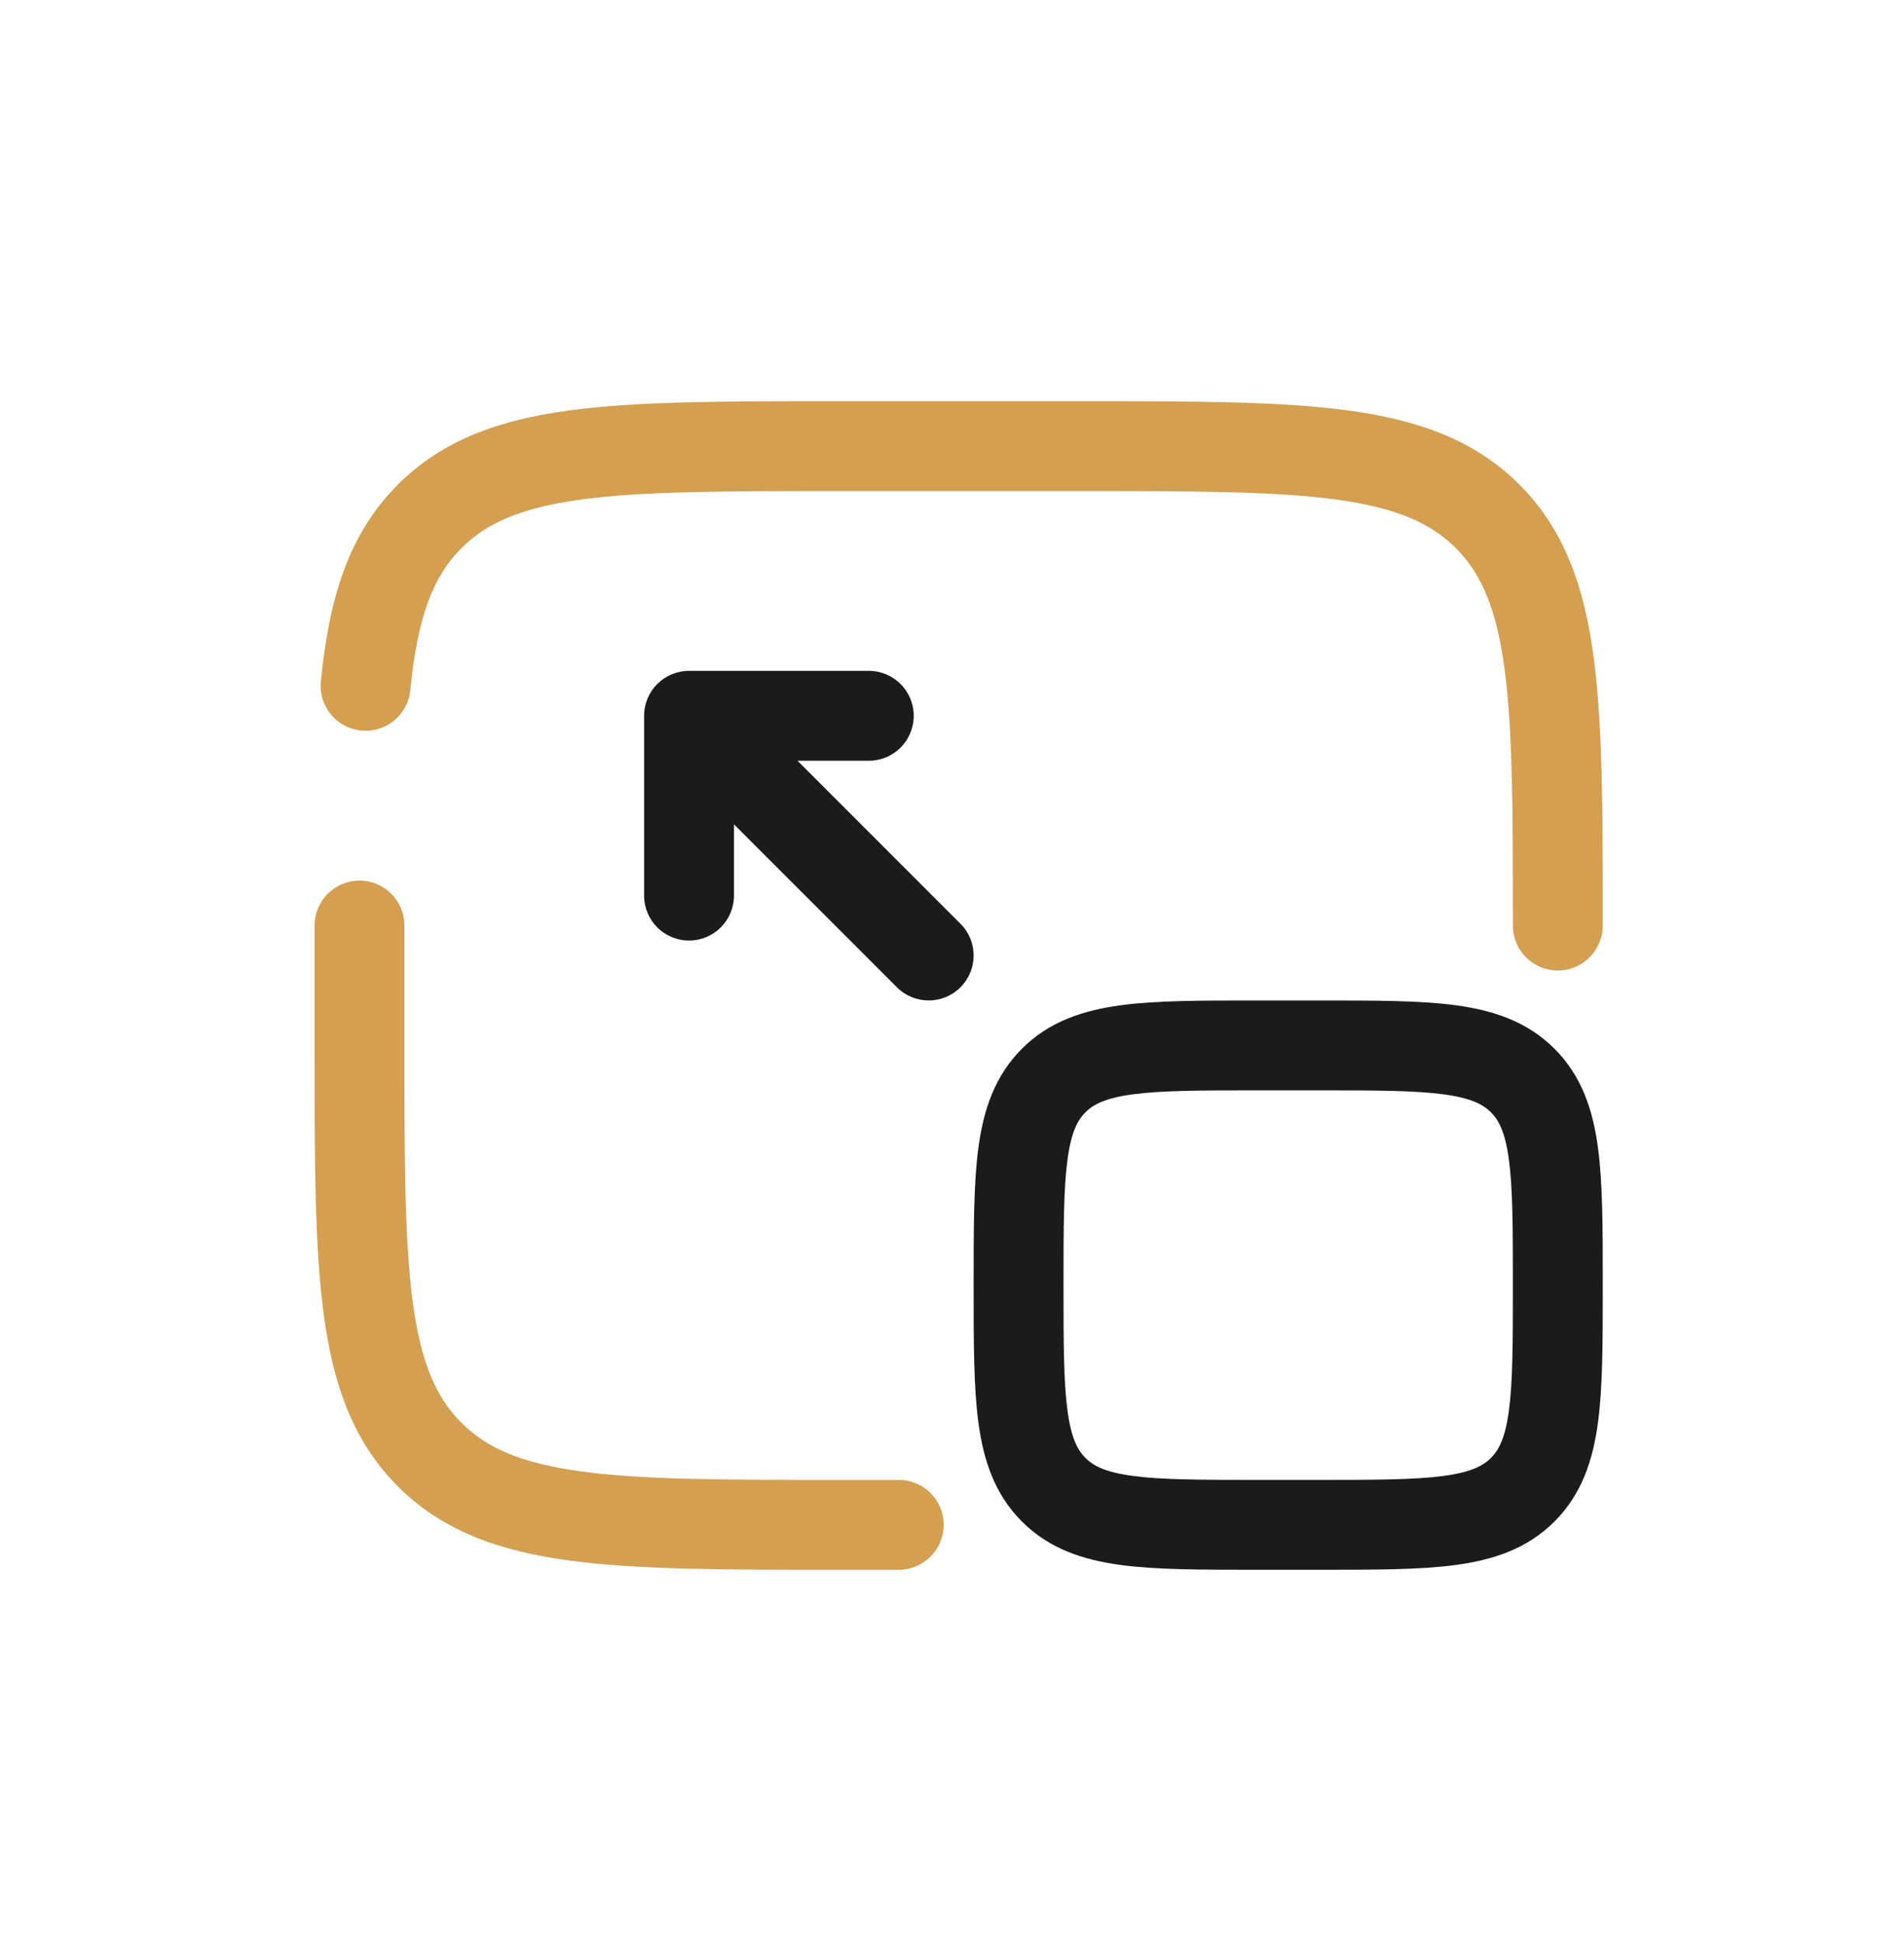 <svg width="143" height="146" viewBox="0 0 143 146" fill="none" xmlns="http://www.w3.org/2000/svg">
<path fill-rule="evenodd" clip-rule="evenodd" d="M94.266 75.125H99.234C103.277 75.125 106.649 75.124 109.325 75.484C112.15 75.864 114.701 76.7 116.75 78.75C118.8 80.799 119.636 83.35 120.015 86.175C120.375 88.851 120.375 92.223 120.375 96.266V96.734C120.375 100.777 120.375 104.149 120.015 106.825C119.636 109.65 118.8 112.201 116.75 114.25C114.701 116.3 112.15 117.136 109.325 117.515C106.649 117.875 103.277 117.875 99.234 117.875H94.266C90.223 117.875 86.851 117.875 84.175 117.515C81.35 117.136 78.799 116.3 76.75 114.25C74.7 112.201 73.864 109.65 73.484 106.825C73.124 104.149 73.125 100.777 73.125 96.734V96.266C73.125 92.223 73.124 88.851 73.484 86.175C73.864 83.35 74.7 80.799 76.75 78.75C78.799 76.7 81.35 75.864 84.175 75.484C86.851 75.124 90.223 75.125 94.266 75.125ZM85.074 82.174C82.998 82.454 82.109 82.936 81.522 83.522C80.936 84.109 80.454 84.998 80.174 87.074C79.882 89.248 79.875 92.162 79.875 96.5C79.875 100.838 79.882 103.752 80.174 105.926C80.454 108.002 80.936 108.891 81.522 109.478C82.109 110.064 82.998 110.546 85.074 110.826C87.248 111.118 90.162 111.125 94.5 111.125H99C103.338 111.125 106.252 111.118 108.426 110.826C110.502 110.546 111.391 110.064 111.978 109.478C112.564 108.891 113.046 108.002 113.326 105.926C113.618 103.752 113.625 100.838 113.625 96.5C113.625 92.162 113.618 89.248 113.326 87.074C113.046 84.998 112.564 84.109 111.978 83.522C111.391 82.936 110.502 82.454 108.426 82.174C106.252 81.882 103.338 81.875 99 81.875H94.5C90.162 81.875 87.248 81.882 85.074 82.174ZM72.136 74.136C70.818 75.454 68.682 75.454 67.364 74.136L55.125 61.898V67.25C55.125 69.114 53.614 70.625 51.75 70.625C49.886 70.625 48.375 69.114 48.375 67.25V53.75C48.375 51.886 49.886 50.375 51.75 50.375H65.25C67.114 50.375 68.625 51.886 68.625 53.75C68.625 55.614 67.114 57.125 65.25 57.125H59.898L72.136 69.364C73.454 70.682 73.454 72.818 72.136 74.136Z" fill="#1B1B1B"/>
<path fill-rule="evenodd" clip-rule="evenodd" d="M62.746 30.125H81.254C89.524 30.125 96.074 30.125 101.201 30.814C106.476 31.523 110.747 33.018 114.115 36.386C117.482 39.753 118.976 44.023 119.686 49.299C120.375 54.426 120.375 60.976 120.375 69.246V69.5C120.375 71.364 118.864 72.875 117 72.875C115.136 72.875 113.625 71.364 113.625 69.5C113.625 60.919 113.618 54.823 112.996 50.199C112.388 45.671 111.246 43.063 109.341 41.159C107.437 39.254 104.828 38.113 100.301 37.504C95.677 36.882 89.581 36.875 81 36.875H63C54.419 36.875 48.323 36.882 43.699 37.504C39.171 38.113 36.563 39.254 34.659 41.159C32.537 43.28 31.362 46.276 30.816 51.83C30.633 53.685 28.981 55.041 27.126 54.859C25.271 54.676 23.916 53.025 24.098 51.17C24.703 45.023 26.128 40.143 29.886 36.386C33.253 33.018 37.523 31.523 42.799 30.814C47.926 30.125 54.476 30.125 62.746 30.125ZM27 66.125C28.864 66.125 30.375 67.636 30.375 69.5V78.5C30.375 87.081 30.382 93.177 31.004 97.801C31.613 102.328 32.754 104.937 34.659 106.841C36.563 108.746 39.171 109.888 43.699 110.496C48.323 111.118 54.419 111.125 63 111.125H67.5C69.364 111.125 70.875 112.636 70.875 114.5C70.875 116.364 69.364 117.875 67.5 117.875H62.746C54.476 117.875 47.926 117.875 42.799 117.186C37.523 116.476 33.253 114.982 29.886 111.615C26.518 108.247 25.023 103.976 24.314 98.701C23.625 93.574 23.625 87.024 23.625 78.754V69.5C23.625 67.636 25.136 66.125 27 66.125Z" fill="#D49F50"/>
</svg>
